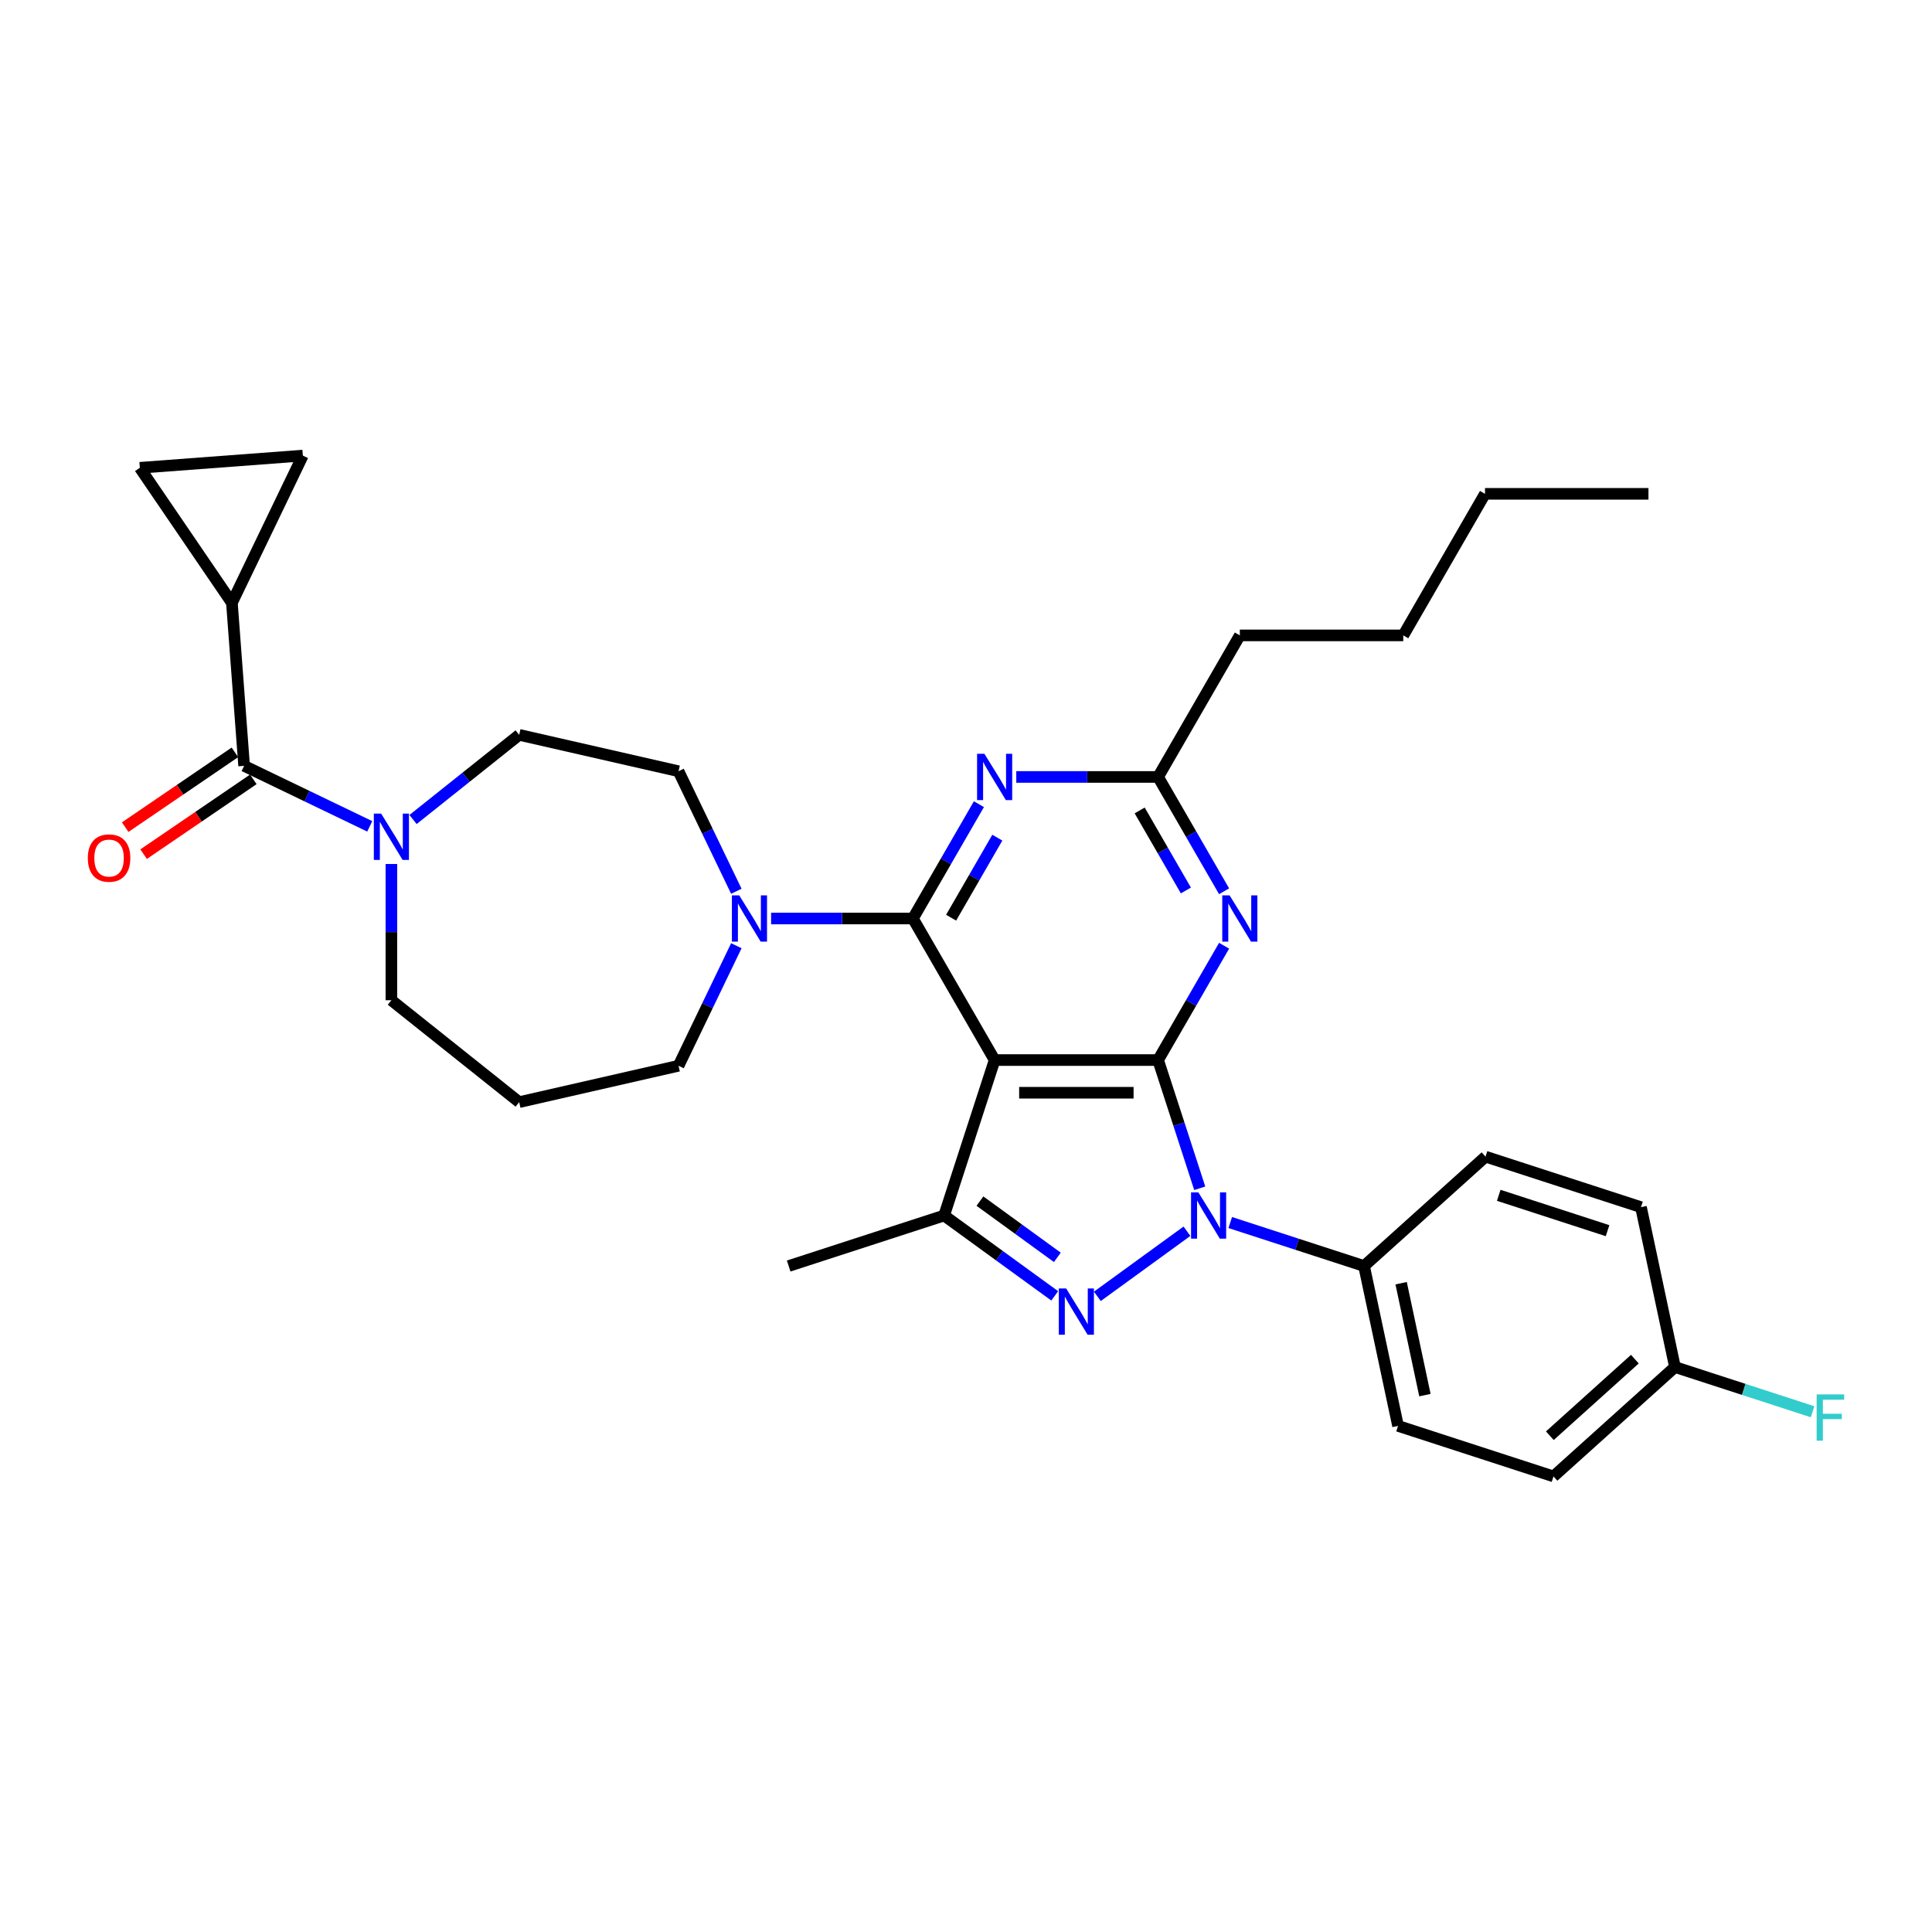 <?xml version='1.0' encoding='iso-8859-1'?>
<svg version='1.1' baseProfile='full'
              xmlns='http://www.w3.org/2000/svg'
                      xmlns:rdkit='http://www.rdkit.org/xml'
                      xmlns:xlink='http://www.w3.org/1999/xlink'
                  xml:space='preserve'
width='1000px' height='1000px' viewBox='0 0 1000 1000'>
<!-- END OF HEADER -->
<rect style='opacity:1.0;fill:#FFFFFF;stroke:none' width='1000' height='1000' x='0' y='0'> </rect>
<path class='bond-0' d='M 120.033,312.037 L 72.374,242.134' style='fill:none;fill-rule:evenodd;stroke:#000000;stroke-width:6px;stroke-linecap:butt;stroke-linejoin:miter;stroke-opacity:1' />
<path class='bond-1' d='M 120.033,312.037 L 156.742,235.812' style='fill:none;fill-rule:evenodd;stroke:#000000;stroke-width:6px;stroke-linecap:butt;stroke-linejoin:miter;stroke-opacity:1' />
<path class='bond-2' d='M 120.033,312.037 L 126.356,396.404' style='fill:none;fill-rule:evenodd;stroke:#000000;stroke-width:6px;stroke-linecap:butt;stroke-linejoin:miter;stroke-opacity:1' />
<path class='bond-3' d='M 202.581,447.207 L 202.581,482.461' style='fill:none;fill-rule:evenodd;stroke:#0000FF;stroke-width:6px;stroke-linecap:butt;stroke-linejoin:miter;stroke-opacity:1' />
<path class='bond-3' d='M 202.581,482.461 L 202.581,517.716' style='fill:none;fill-rule:evenodd;stroke:#000000;stroke-width:6px;stroke-linecap:butt;stroke-linejoin:miter;stroke-opacity:1' />
<path class='bond-4' d='M 191.38,427.718 L 158.868,412.061' style='fill:none;fill-rule:evenodd;stroke:#0000FF;stroke-width:6px;stroke-linecap:butt;stroke-linejoin:miter;stroke-opacity:1' />
<path class='bond-4' d='M 158.868,412.061 L 126.356,396.404' style='fill:none;fill-rule:evenodd;stroke:#000000;stroke-width:6px;stroke-linecap:butt;stroke-linejoin:miter;stroke-opacity:1' />
<path class='bond-5' d='M 213.783,424.179 L 241.255,402.271' style='fill:none;fill-rule:evenodd;stroke:#0000FF;stroke-width:6px;stroke-linecap:butt;stroke-linejoin:miter;stroke-opacity:1' />
<path class='bond-5' d='M 241.255,402.271 L 268.727,380.363' style='fill:none;fill-rule:evenodd;stroke:#000000;stroke-width:6px;stroke-linecap:butt;stroke-linejoin:miter;stroke-opacity:1' />
<path class='bond-6' d='M 121.59,389.414 L 93.195,408.773' style='fill:none;fill-rule:evenodd;stroke:#000000;stroke-width:6px;stroke-linecap:butt;stroke-linejoin:miter;stroke-opacity:1' />
<path class='bond-6' d='M 93.195,408.773 L 64.801,428.132' style='fill:none;fill-rule:evenodd;stroke:#FF0000;stroke-width:6px;stroke-linecap:butt;stroke-linejoin:miter;stroke-opacity:1' />
<path class='bond-6' d='M 131.122,403.394 L 102.727,422.753' style='fill:none;fill-rule:evenodd;stroke:#000000;stroke-width:6px;stroke-linecap:butt;stroke-linejoin:miter;stroke-opacity:1' />
<path class='bond-6' d='M 102.727,422.753 L 74.332,442.112' style='fill:none;fill-rule:evenodd;stroke:#FF0000;stroke-width:6px;stroke-linecap:butt;stroke-linejoin:miter;stroke-opacity:1' />
<path class='bond-7' d='M 72.374,242.134 L 156.742,235.812' style='fill:none;fill-rule:evenodd;stroke:#000000;stroke-width:6px;stroke-linecap:butt;stroke-linejoin:miter;stroke-opacity:1' />
<path class='bond-8' d='M 636.772,632.785 L 671.403,644.037' style='fill:none;fill-rule:evenodd;stroke:#0000FF;stroke-width:6px;stroke-linecap:butt;stroke-linejoin:miter;stroke-opacity:1' />
<path class='bond-8' d='M 671.403,644.037 L 706.033,655.29' style='fill:none;fill-rule:evenodd;stroke:#000000;stroke-width:6px;stroke-linecap:butt;stroke-linejoin:miter;stroke-opacity:1' />
<path class='bond-9' d='M 620.991,615.051 L 610.209,581.867' style='fill:none;fill-rule:evenodd;stroke:#0000FF;stroke-width:6px;stroke-linecap:butt;stroke-linejoin:miter;stroke-opacity:1' />
<path class='bond-9' d='M 610.209,581.867 L 599.427,548.683' style='fill:none;fill-rule:evenodd;stroke:#000000;stroke-width:6px;stroke-linecap:butt;stroke-linejoin:miter;stroke-opacity:1' />
<path class='bond-10' d='M 614.369,637.284 L 567.98,670.987' style='fill:none;fill-rule:evenodd;stroke:#0000FF;stroke-width:6px;stroke-linecap:butt;stroke-linejoin:miter;stroke-opacity:1' />
<path class='bond-11' d='M 488.679,629.146 L 408.216,655.29' style='fill:none;fill-rule:evenodd;stroke:#000000;stroke-width:6px;stroke-linecap:butt;stroke-linejoin:miter;stroke-opacity:1' />
<path class='bond-12' d='M 488.679,629.146 L 517.301,649.941' style='fill:none;fill-rule:evenodd;stroke:#000000;stroke-width:6px;stroke-linecap:butt;stroke-linejoin:miter;stroke-opacity:1' />
<path class='bond-12' d='M 517.301,649.941 L 545.923,670.736' style='fill:none;fill-rule:evenodd;stroke:#0000FF;stroke-width:6px;stroke-linecap:butt;stroke-linejoin:miter;stroke-opacity:1' />
<path class='bond-12' d='M 507.211,621.695 L 527.247,636.252' style='fill:none;fill-rule:evenodd;stroke:#000000;stroke-width:6px;stroke-linecap:butt;stroke-linejoin:miter;stroke-opacity:1' />
<path class='bond-12' d='M 527.247,636.252 L 547.282,650.808' style='fill:none;fill-rule:evenodd;stroke:#0000FF;stroke-width:6px;stroke-linecap:butt;stroke-linejoin:miter;stroke-opacity:1' />
<path class='bond-13' d='M 488.679,629.146 L 514.823,548.683' style='fill:none;fill-rule:evenodd;stroke:#000000;stroke-width:6px;stroke-linecap:butt;stroke-linejoin:miter;stroke-opacity:1' />
<path class='bond-14' d='M 268.727,570.465 L 351.209,551.639' style='fill:none;fill-rule:evenodd;stroke:#000000;stroke-width:6px;stroke-linecap:butt;stroke-linejoin:miter;stroke-opacity:1' />
<path class='bond-15' d='M 268.727,570.465 L 202.581,517.716' style='fill:none;fill-rule:evenodd;stroke:#000000;stroke-width:6px;stroke-linecap:butt;stroke-linejoin:miter;stroke-opacity:1' />
<path class='bond-16' d='M 514.823,548.683 L 599.427,548.683' style='fill:none;fill-rule:evenodd;stroke:#000000;stroke-width:6px;stroke-linecap:butt;stroke-linejoin:miter;stroke-opacity:1' />
<path class='bond-16' d='M 527.513,565.604 L 586.736,565.604' style='fill:none;fill-rule:evenodd;stroke:#000000;stroke-width:6px;stroke-linecap:butt;stroke-linejoin:miter;stroke-opacity:1' />
<path class='bond-17' d='M 514.823,548.683 L 472.521,475.414' style='fill:none;fill-rule:evenodd;stroke:#000000;stroke-width:6px;stroke-linecap:butt;stroke-linejoin:miter;stroke-opacity:1' />
<path class='bond-18' d='M 599.427,548.683 L 616.509,519.096' style='fill:none;fill-rule:evenodd;stroke:#000000;stroke-width:6px;stroke-linecap:butt;stroke-linejoin:miter;stroke-opacity:1' />
<path class='bond-18' d='M 616.509,519.096 L 633.591,489.509' style='fill:none;fill-rule:evenodd;stroke:#0000FF;stroke-width:6px;stroke-linecap:butt;stroke-linejoin:miter;stroke-opacity:1' />
<path class='bond-19' d='M 633.591,461.319 L 616.509,431.732' style='fill:none;fill-rule:evenodd;stroke:#0000FF;stroke-width:6px;stroke-linecap:butt;stroke-linejoin:miter;stroke-opacity:1' />
<path class='bond-19' d='M 616.509,431.732 L 599.427,402.145' style='fill:none;fill-rule:evenodd;stroke:#000000;stroke-width:6px;stroke-linecap:butt;stroke-linejoin:miter;stroke-opacity:1' />
<path class='bond-19' d='M 613.812,460.903 L 601.855,440.192' style='fill:none;fill-rule:evenodd;stroke:#0000FF;stroke-width:6px;stroke-linecap:butt;stroke-linejoin:miter;stroke-opacity:1' />
<path class='bond-19' d='M 601.855,440.192 L 589.897,419.481' style='fill:none;fill-rule:evenodd;stroke:#000000;stroke-width:6px;stroke-linecap:butt;stroke-linejoin:miter;stroke-opacity:1' />
<path class='bond-20' d='M 599.427,402.145 L 562.725,402.145' style='fill:none;fill-rule:evenodd;stroke:#000000;stroke-width:6px;stroke-linecap:butt;stroke-linejoin:miter;stroke-opacity:1' />
<path class='bond-20' d='M 562.725,402.145 L 526.024,402.145' style='fill:none;fill-rule:evenodd;stroke:#0000FF;stroke-width:6px;stroke-linecap:butt;stroke-linejoin:miter;stroke-opacity:1' />
<path class='bond-21' d='M 599.427,402.145 L 641.728,328.876' style='fill:none;fill-rule:evenodd;stroke:#000000;stroke-width:6px;stroke-linecap:butt;stroke-linejoin:miter;stroke-opacity:1' />
<path class='bond-22' d='M 506.685,416.24 L 489.603,445.827' style='fill:none;fill-rule:evenodd;stroke:#0000FF;stroke-width:6px;stroke-linecap:butt;stroke-linejoin:miter;stroke-opacity:1' />
<path class='bond-22' d='M 489.603,445.827 L 472.521,475.414' style='fill:none;fill-rule:evenodd;stroke:#000000;stroke-width:6px;stroke-linecap:butt;stroke-linejoin:miter;stroke-opacity:1' />
<path class='bond-22' d='M 516.214,433.576 L 504.257,454.287' style='fill:none;fill-rule:evenodd;stroke:#0000FF;stroke-width:6px;stroke-linecap:butt;stroke-linejoin:miter;stroke-opacity:1' />
<path class='bond-22' d='M 504.257,454.287 L 492.299,474.998' style='fill:none;fill-rule:evenodd;stroke:#000000;stroke-width:6px;stroke-linecap:butt;stroke-linejoin:miter;stroke-opacity:1' />
<path class='bond-23' d='M 472.521,475.414 L 435.82,475.414' style='fill:none;fill-rule:evenodd;stroke:#000000;stroke-width:6px;stroke-linecap:butt;stroke-linejoin:miter;stroke-opacity:1' />
<path class='bond-23' d='M 435.82,475.414 L 399.119,475.414' style='fill:none;fill-rule:evenodd;stroke:#0000FF;stroke-width:6px;stroke-linecap:butt;stroke-linejoin:miter;stroke-opacity:1' />
<path class='bond-24' d='M 381.13,461.319 L 366.169,430.254' style='fill:none;fill-rule:evenodd;stroke:#0000FF;stroke-width:6px;stroke-linecap:butt;stroke-linejoin:miter;stroke-opacity:1' />
<path class='bond-24' d='M 366.169,430.254 L 351.209,399.189' style='fill:none;fill-rule:evenodd;stroke:#000000;stroke-width:6px;stroke-linecap:butt;stroke-linejoin:miter;stroke-opacity:1' />
<path class='bond-25' d='M 381.13,489.509 L 366.169,520.574' style='fill:none;fill-rule:evenodd;stroke:#0000FF;stroke-width:6px;stroke-linecap:butt;stroke-linejoin:miter;stroke-opacity:1' />
<path class='bond-25' d='M 366.169,520.574 L 351.209,551.639' style='fill:none;fill-rule:evenodd;stroke:#000000;stroke-width:6px;stroke-linecap:butt;stroke-linejoin:miter;stroke-opacity:1' />
<path class='bond-26' d='M 351.209,399.189 L 268.727,380.363' style='fill:none;fill-rule:evenodd;stroke:#000000;stroke-width:6px;stroke-linecap:butt;stroke-linejoin:miter;stroke-opacity:1' />
<path class='bond-27' d='M 641.728,328.876 L 726.332,328.876' style='fill:none;fill-rule:evenodd;stroke:#000000;stroke-width:6px;stroke-linecap:butt;stroke-linejoin:miter;stroke-opacity:1' />
<path class='bond-28' d='M 726.332,328.876 L 768.634,255.607' style='fill:none;fill-rule:evenodd;stroke:#000000;stroke-width:6px;stroke-linecap:butt;stroke-linejoin:miter;stroke-opacity:1' />
<path class='bond-29' d='M 768.634,255.607 L 853.237,255.607' style='fill:none;fill-rule:evenodd;stroke:#000000;stroke-width:6px;stroke-linecap:butt;stroke-linejoin:miter;stroke-opacity:1' />
<path class='bond-30' d='M 706.033,655.29 L 723.623,738.044' style='fill:none;fill-rule:evenodd;stroke:#000000;stroke-width:6px;stroke-linecap:butt;stroke-linejoin:miter;stroke-opacity:1' />
<path class='bond-30' d='M 725.223,664.185 L 737.536,722.113' style='fill:none;fill-rule:evenodd;stroke:#000000;stroke-width:6px;stroke-linecap:butt;stroke-linejoin:miter;stroke-opacity:1' />
<path class='bond-31' d='M 706.033,655.29 L 768.906,598.679' style='fill:none;fill-rule:evenodd;stroke:#000000;stroke-width:6px;stroke-linecap:butt;stroke-linejoin:miter;stroke-opacity:1' />
<path class='bond-32' d='M 866.959,707.577 L 804.086,764.188' style='fill:none;fill-rule:evenodd;stroke:#000000;stroke-width:6px;stroke-linecap:butt;stroke-linejoin:miter;stroke-opacity:1' />
<path class='bond-32' d='M 846.206,703.495 L 802.195,743.122' style='fill:none;fill-rule:evenodd;stroke:#000000;stroke-width:6px;stroke-linecap:butt;stroke-linejoin:miter;stroke-opacity:1' />
<path class='bond-33' d='M 866.959,707.577 L 902.571,719.149' style='fill:none;fill-rule:evenodd;stroke:#000000;stroke-width:6px;stroke-linecap:butt;stroke-linejoin:miter;stroke-opacity:1' />
<path class='bond-33' d='M 902.571,719.149 L 938.183,730.72' style='fill:none;fill-rule:evenodd;stroke:#33CCCC;stroke-width:6px;stroke-linecap:butt;stroke-linejoin:miter;stroke-opacity:1' />
<path class='bond-34' d='M 866.959,707.577 L 849.369,624.823' style='fill:none;fill-rule:evenodd;stroke:#000000;stroke-width:6px;stroke-linecap:butt;stroke-linejoin:miter;stroke-opacity:1' />
<path class='bond-35' d='M 723.623,738.044 L 804.086,764.188' style='fill:none;fill-rule:evenodd;stroke:#000000;stroke-width:6px;stroke-linecap:butt;stroke-linejoin:miter;stroke-opacity:1' />
<path class='bond-36' d='M 768.906,598.679 L 849.369,624.823' style='fill:none;fill-rule:evenodd;stroke:#000000;stroke-width:6px;stroke-linecap:butt;stroke-linejoin:miter;stroke-opacity:1' />
<path class='bond-36' d='M 775.747,618.693 L 832.071,636.994' style='fill:none;fill-rule:evenodd;stroke:#000000;stroke-width:6px;stroke-linecap:butt;stroke-linejoin:miter;stroke-opacity:1' />
<path  class='atom-1' d='M 197.285 421.132
L 205.136 433.823
Q 205.914 435.075, 207.167 437.342
Q 208.419 439.61, 208.486 439.745
L 208.486 421.132
L 211.667 421.132
L 211.667 445.092
L 208.385 445.092
L 199.958 431.217
Q 198.977 429.593, 197.928 427.731
Q 196.913 425.87, 196.608 425.295
L 196.608 445.092
L 193.495 445.092
L 193.495 421.132
L 197.285 421.132
' fill='#0000FF'/>
<path  class='atom-3' d='M 45.455 444.131
Q 45.455 438.377, 48.297 435.163
Q 51.14 431.948, 56.453 431.948
Q 61.766 431.948, 64.609 435.163
Q 67.451 438.377, 67.451 444.131
Q 67.451 449.951, 64.575 453.268
Q 61.698 456.55, 56.453 456.55
Q 51.174 456.55, 48.297 453.268
Q 45.455 449.985, 45.455 444.131
M 56.453 453.843
Q 60.108 453.843, 62.071 451.406
Q 64.067 448.936, 64.067 444.131
Q 64.067 439.427, 62.071 437.058
Q 60.108 434.655, 56.453 434.655
Q 52.798 434.655, 50.801 437.024
Q 48.839 439.393, 48.839 444.131
Q 48.839 448.97, 50.801 451.406
Q 52.798 453.843, 56.453 453.843
' fill='#FF0000'/>
<path  class='atom-6' d='M 620.274 617.166
L 628.126 629.856
Q 628.904 631.108, 630.156 633.376
Q 631.408 635.643, 631.476 635.779
L 631.476 617.166
L 634.657 617.166
L 634.657 641.125
L 631.374 641.125
L 622.948 627.25
Q 621.966 625.626, 620.917 623.765
Q 619.902 621.904, 619.597 621.328
L 619.597 641.125
L 616.484 641.125
L 616.484 617.166
L 620.274 617.166
' fill='#0000FF'/>
<path  class='atom-8' d='M 551.829 666.895
L 559.68 679.585
Q 560.458 680.837, 561.71 683.105
Q 562.962 685.372, 563.03 685.507
L 563.03 666.895
L 566.211 666.895
L 566.211 690.854
L 562.929 690.854
L 554.502 676.979
Q 553.521 675.355, 552.472 673.494
Q 551.456 671.632, 551.152 671.057
L 551.152 690.854
L 548.038 690.854
L 548.038 666.895
L 551.829 666.895
' fill='#0000FF'/>
<path  class='atom-12' d='M 636.432 463.434
L 644.283 476.125
Q 645.062 477.377, 646.314 479.644
Q 647.566 481.911, 647.634 482.047
L 647.634 463.434
L 650.815 463.434
L 650.815 487.394
L 647.532 487.394
L 639.106 473.519
Q 638.124 471.894, 637.075 470.033
Q 636.06 468.172, 635.755 467.597
L 635.755 487.394
L 632.642 487.394
L 632.642 463.434
L 636.432 463.434
' fill='#0000FF'/>
<path  class='atom-14' d='M 509.527 390.165
L 517.378 402.856
Q 518.156 404.108, 519.408 406.375
Q 520.661 408.643, 520.728 408.778
L 520.728 390.165
L 523.909 390.165
L 523.909 414.125
L 520.627 414.125
L 512.2 400.25
Q 511.219 398.625, 510.17 396.764
Q 509.154 394.903, 508.85 394.328
L 508.85 414.125
L 505.736 414.125
L 505.736 390.165
L 509.527 390.165
' fill='#0000FF'/>
<path  class='atom-16' d='M 382.621 463.434
L 390.472 476.125
Q 391.251 477.377, 392.503 479.644
Q 393.755 481.911, 393.823 482.047
L 393.823 463.434
L 397.004 463.434
L 397.004 487.394
L 393.721 487.394
L 385.295 473.519
Q 384.313 471.894, 383.264 470.033
Q 382.249 468.172, 381.944 467.597
L 381.944 487.394
L 378.831 487.394
L 378.831 463.434
L 382.621 463.434
' fill='#0000FF'/>
<path  class='atom-26' d='M 940.298 721.742
L 954.545 721.742
L 954.545 724.483
L 943.513 724.483
L 943.513 731.759
L 953.327 731.759
L 953.327 734.534
L 943.513 734.534
L 943.513 745.701
L 940.298 745.701
L 940.298 721.742
' fill='#33CCCC'/>
</svg>
